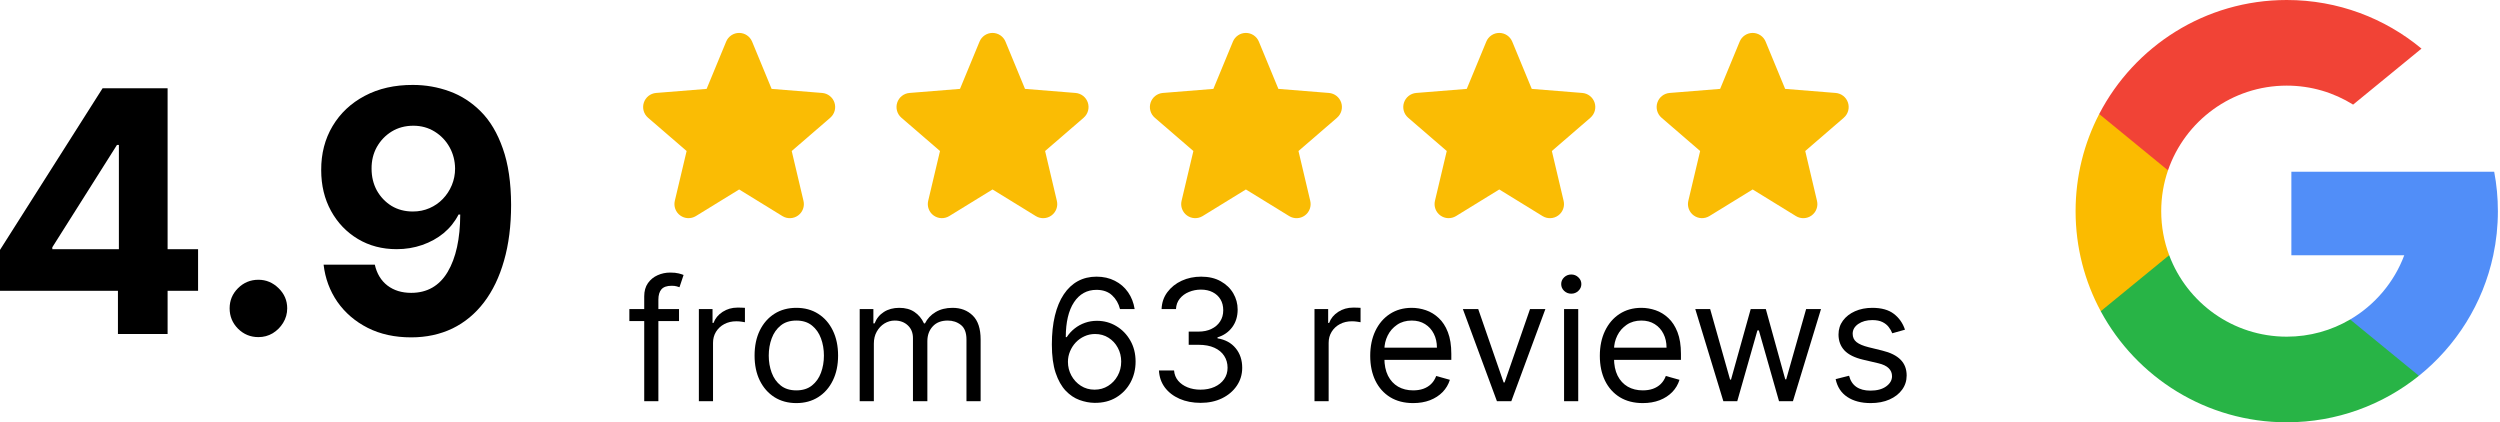 <svg xmlns="http://www.w3.org/2000/svg" width="148" height="25" viewBox="0 0 148 25" fill="none"><path d="M24.448 5.028C25.196 5.028 25.916 5.154 26.607 5.405C27.303 5.656 27.923 6.056 28.468 6.605C29.017 7.154 29.45 7.884 29.767 8.793C30.089 9.697 30.253 10.807 30.257 12.124C30.257 13.359 30.118 14.463 29.838 15.433C29.564 16.399 29.168 17.221 28.652 17.898C28.136 18.575 27.514 19.091 26.784 19.446C26.055 19.796 25.241 19.972 24.341 19.972C23.37 19.972 22.514 19.785 21.77 19.41C21.027 19.032 20.428 18.518 19.973 17.869C19.523 17.216 19.251 16.482 19.157 15.668H22.189C22.308 16.198 22.556 16.61 22.935 16.903C23.314 17.192 23.782 17.337 24.341 17.337C25.288 17.337 26.008 16.925 26.5 16.101C26.993 15.272 27.241 14.138 27.246 12.699H27.147C26.929 13.125 26.635 13.492 26.266 13.8C25.897 14.103 25.473 14.337 24.995 14.503C24.521 14.668 24.017 14.751 23.482 14.751C22.625 14.751 21.86 14.55 21.188 14.148C20.515 13.745 19.985 13.191 19.597 12.486C19.209 11.78 19.015 10.975 19.015 10.071C19.01 9.096 19.235 8.227 19.689 7.464C20.144 6.702 20.778 6.106 21.593 5.675C22.412 5.239 23.363 5.024 24.448 5.028ZM24.469 7.443C23.991 7.443 23.565 7.557 23.191 7.784C22.821 8.011 22.528 8.317 22.31 8.7C22.097 9.084 21.993 9.512 21.997 9.986C21.997 10.464 22.102 10.895 22.31 11.278C22.523 11.657 22.812 11.96 23.176 12.188C23.546 12.41 23.967 12.521 24.441 12.521C24.796 12.521 25.125 12.455 25.428 12.322C25.731 12.19 25.994 12.008 26.216 11.776C26.444 11.539 26.621 11.267 26.749 10.959C26.877 10.651 26.941 10.324 26.941 9.979C26.936 9.519 26.827 9.098 26.614 8.714C26.401 8.331 26.107 8.023 25.733 7.791C25.359 7.559 24.938 7.443 24.469 7.443Z" fill="black"></path><path d="M15.298 19.957C14.829 19.957 14.427 19.792 14.091 19.46C13.759 19.124 13.594 18.722 13.594 18.253C13.594 17.789 13.759 17.391 14.091 17.06C14.427 16.728 14.829 16.562 15.298 16.562C15.753 16.562 16.151 16.728 16.491 17.06C16.832 17.391 17.003 17.789 17.003 18.253C17.003 18.565 16.922 18.852 16.761 19.112C16.605 19.368 16.399 19.574 16.143 19.73C15.888 19.882 15.606 19.957 15.298 19.957Z" fill="black"></path><path d="M0 17.216V14.794L6.072 5.227H8.161V8.579H6.925L3.097 14.638V14.751H11.726V17.216H0ZM6.982 19.773V16.477L7.038 15.405V5.227H9.922V19.773H6.982Z" fill="black"></path><g clip-path="url(#clip0_7076_473)"><path d="M49.155 6.968L46.87 8.94L47.566 11.889C47.605 12.049 47.595 12.217 47.538 12.371C47.481 12.526 47.379 12.66 47.246 12.757C47.113 12.854 46.954 12.909 46.79 12.915C46.625 12.922 46.462 12.88 46.322 12.794L43.758 11.216L41.192 12.794C41.051 12.879 40.889 12.921 40.724 12.914C40.56 12.908 40.402 12.852 40.269 12.755C40.136 12.659 40.035 12.525 39.978 12.371C39.921 12.216 39.911 12.049 39.949 11.889L40.648 8.94L38.362 6.968C38.238 6.861 38.148 6.719 38.104 6.561C38.06 6.403 38.063 6.235 38.114 6.079C38.164 5.923 38.26 5.785 38.388 5.682C38.517 5.58 38.672 5.518 38.836 5.503L41.832 5.262L42.988 2.465C43.05 2.312 43.157 2.182 43.294 2.09C43.43 1.998 43.592 1.949 43.756 1.949C43.921 1.949 44.082 1.998 44.219 2.09C44.356 2.182 44.462 2.312 44.525 2.465L45.68 5.262L48.676 5.503C48.84 5.517 48.996 5.579 49.125 5.681C49.254 5.784 49.35 5.922 49.401 6.078C49.452 6.235 49.455 6.403 49.411 6.561C49.367 6.719 49.277 6.861 49.152 6.969L49.155 6.968Z" fill="#FABC04"></path></g><g clip-path="url(#clip1_7076_473)"><path d="M64.155 6.968L61.87 8.94L62.566 11.889C62.605 12.049 62.595 12.217 62.538 12.371C62.481 12.526 62.379 12.66 62.246 12.757C62.113 12.854 61.954 12.909 61.79 12.915C61.625 12.922 61.462 12.88 61.322 12.794L58.758 11.216L56.192 12.794C56.051 12.879 55.889 12.921 55.724 12.914C55.56 12.908 55.402 12.852 55.269 12.755C55.136 12.659 55.035 12.525 54.978 12.371C54.921 12.216 54.911 12.049 54.949 11.889L55.648 8.94L53.362 6.968C53.238 6.861 53.148 6.719 53.104 6.561C53.06 6.403 53.063 6.235 53.114 6.079C53.164 5.923 53.26 5.785 53.388 5.682C53.517 5.58 53.672 5.518 53.836 5.503L56.832 5.262L57.988 2.465C58.05 2.312 58.157 2.182 58.294 2.09C58.43 1.998 58.592 1.949 58.756 1.949C58.921 1.949 59.082 1.998 59.219 2.09C59.356 2.182 59.462 2.312 59.525 2.465L60.68 5.262L63.676 5.503C63.84 5.517 63.996 5.579 64.125 5.681C64.254 5.784 64.35 5.922 64.401 6.078C64.452 6.235 64.455 6.403 64.411 6.561C64.367 6.719 64.277 6.861 64.152 6.969L64.155 6.968Z" fill="#FABC04"></path></g><g clip-path="url(#clip2_7076_473)"><path d="M79.155 6.968L76.87 8.94L77.566 11.889C77.605 12.049 77.595 12.217 77.538 12.371C77.481 12.526 77.379 12.66 77.246 12.757C77.113 12.854 76.954 12.909 76.79 12.915C76.625 12.922 76.463 12.88 76.322 12.794L73.757 11.216L71.192 12.794C71.051 12.879 70.889 12.921 70.724 12.914C70.56 12.908 70.402 12.852 70.269 12.755C70.136 12.659 70.035 12.525 69.978 12.371C69.921 12.216 69.911 12.049 69.949 11.889L70.648 8.94L68.362 6.968C68.238 6.861 68.148 6.719 68.104 6.561C68.06 6.403 68.063 6.235 68.114 6.079C68.164 5.923 68.26 5.785 68.388 5.682C68.516 5.58 68.672 5.518 68.836 5.503L71.832 5.262L72.988 2.465C73.05 2.312 73.157 2.182 73.294 2.09C73.43 1.998 73.591 1.949 73.756 1.949C73.921 1.949 74.082 1.998 74.219 2.09C74.356 2.182 74.462 2.312 74.525 2.465L75.68 5.262L78.676 5.503C78.84 5.517 78.996 5.579 79.125 5.681C79.254 5.784 79.35 5.922 79.401 6.078C79.452 6.235 79.455 6.403 79.411 6.561C79.367 6.719 79.277 6.861 79.152 6.969L79.155 6.968Z" fill="#FABC04"></path></g><g clip-path="url(#clip3_7076_473)"><path d="M94.155 6.968L91.87 8.94L92.566 11.889C92.605 12.049 92.595 12.217 92.538 12.371C92.481 12.526 92.379 12.66 92.246 12.757C92.113 12.854 91.954 12.909 91.79 12.915C91.625 12.922 91.463 12.88 91.322 12.794L88.757 11.216L86.192 12.794C86.051 12.879 85.889 12.921 85.724 12.914C85.56 12.908 85.402 12.852 85.269 12.755C85.136 12.659 85.035 12.525 84.978 12.371C84.921 12.216 84.911 12.049 84.949 11.889L85.648 8.94L83.362 6.968C83.238 6.861 83.148 6.719 83.104 6.561C83.06 6.403 83.063 6.235 83.114 6.079C83.164 5.923 83.26 5.785 83.388 5.682C83.516 5.58 83.672 5.518 83.836 5.503L86.832 5.262L87.988 2.465C88.05 2.312 88.157 2.182 88.294 2.09C88.43 1.998 88.591 1.949 88.756 1.949C88.921 1.949 89.082 1.998 89.219 2.09C89.356 2.182 89.462 2.312 89.525 2.465L90.68 5.262L93.676 5.503C93.84 5.517 93.996 5.579 94.125 5.681C94.254 5.784 94.35 5.922 94.401 6.078C94.452 6.235 94.455 6.403 94.411 6.561C94.367 6.719 94.277 6.861 94.152 6.969L94.155 6.968Z" fill="#FABC04"></path></g><g clip-path="url(#clip4_7076_473)"><path d="M109.155 6.968L106.87 8.94L107.566 11.889C107.605 12.049 107.595 12.217 107.538 12.371C107.481 12.526 107.379 12.66 107.246 12.757C107.113 12.854 106.954 12.909 106.79 12.915C106.625 12.922 106.462 12.88 106.322 12.794L103.758 11.216L101.192 12.794C101.051 12.879 100.889 12.921 100.724 12.914C100.56 12.908 100.402 12.852 100.269 12.755C100.136 12.659 100.035 12.525 99.978 12.371C99.921 12.216 99.911 12.049 99.949 11.889L100.648 8.94L98.362 6.968C98.238 6.861 98.148 6.719 98.104 6.561C98.06 6.403 98.063 6.235 98.114 6.079C98.164 5.923 98.26 5.785 98.388 5.682C98.516 5.58 98.672 5.518 98.836 5.503L101.832 5.262L102.988 2.465C103.05 2.312 103.157 2.182 103.294 2.09C103.43 1.998 103.591 1.949 103.756 1.949C103.921 1.949 104.082 1.998 104.219 2.09C104.356 2.182 104.462 2.312 104.525 2.465L105.68 5.262L108.676 5.503C108.84 5.517 108.996 5.579 109.125 5.681C109.254 5.784 109.35 5.922 109.401 6.078C109.452 6.235 109.455 6.403 109.411 6.561C109.367 6.719 109.277 6.861 109.152 6.969L109.155 6.968Z" fill="#FABC04"></path></g><path d="M112.775 19.517L112.022 19.73C111.975 19.604 111.905 19.482 111.813 19.364C111.723 19.243 111.6 19.144 111.443 19.066C111.287 18.988 111.087 18.949 110.843 18.949C110.509 18.949 110.231 19.026 110.009 19.179C109.789 19.331 109.678 19.524 109.678 19.758C109.678 19.966 109.754 20.131 109.906 20.252C110.057 20.373 110.294 20.473 110.616 20.554L111.426 20.753C111.913 20.871 112.277 21.052 112.516 21.296C112.755 21.537 112.874 21.849 112.874 22.23C112.874 22.542 112.785 22.822 112.605 23.068C112.427 23.314 112.178 23.508 111.859 23.65C111.539 23.792 111.168 23.863 110.744 23.863C110.187 23.863 109.727 23.743 109.362 23.501C108.998 23.26 108.767 22.907 108.67 22.443L109.465 22.244C109.541 22.538 109.684 22.758 109.895 22.904C110.108 23.051 110.386 23.125 110.73 23.125C111.12 23.125 111.43 23.042 111.66 22.876C111.892 22.708 112.008 22.507 112.008 22.272C112.008 22.083 111.942 21.924 111.809 21.797C111.677 21.666 111.473 21.569 111.198 21.505L110.289 21.292C109.79 21.174 109.423 20.991 109.188 20.742C108.956 20.491 108.84 20.177 108.84 19.801C108.84 19.493 108.927 19.221 109.1 18.984C109.275 18.747 109.513 18.561 109.813 18.427C110.116 18.292 110.46 18.224 110.843 18.224C111.383 18.224 111.807 18.343 112.115 18.579C112.425 18.816 112.645 19.128 112.775 19.517Z" fill="black"></path><path d="M102.022 23.75L100.36 18.295H101.241L102.42 22.471H102.477L103.642 18.295H104.536L105.687 22.457H105.744L106.923 18.295H107.804L106.142 23.75H105.318L104.125 19.56H104.039L102.846 23.75H102.022Z" fill="black"></path><path d="M97.253 23.863C96.728 23.863 96.274 23.747 95.893 23.515C95.514 23.281 95.222 22.954 95.016 22.535C94.812 22.114 94.71 21.624 94.71 21.065C94.71 20.506 94.812 20.014 95.016 19.588C95.222 19.159 95.508 18.825 95.875 18.586C96.245 18.345 96.675 18.224 97.168 18.224C97.452 18.224 97.733 18.271 98.01 18.366C98.286 18.461 98.539 18.615 98.766 18.828C98.993 19.038 99.174 19.318 99.309 19.666C99.444 20.014 99.512 20.442 99.512 20.951V21.306H95.307V20.582H98.659C98.659 20.274 98.598 20 98.475 19.758C98.354 19.517 98.181 19.326 97.956 19.186C97.734 19.047 97.471 18.977 97.168 18.977C96.834 18.977 96.545 19.06 96.301 19.226C96.06 19.389 95.874 19.602 95.744 19.865C95.614 20.128 95.549 20.409 95.549 20.71V21.193C95.549 21.605 95.62 21.954 95.762 22.241C95.906 22.524 96.106 22.741 96.362 22.89C96.617 23.037 96.915 23.11 97.253 23.11C97.473 23.11 97.672 23.08 97.85 23.018C98.03 22.954 98.185 22.86 98.315 22.734C98.445 22.606 98.546 22.448 98.617 22.258L99.426 22.485C99.341 22.76 99.198 23.002 98.997 23.21C98.795 23.416 98.547 23.577 98.251 23.693C97.955 23.806 97.622 23.863 97.253 23.863Z" fill="black"></path><path d="M92.593 23.75V18.296H93.431V23.75H92.593ZM93.019 17.386C92.856 17.386 92.715 17.331 92.597 17.22C92.481 17.108 92.423 16.974 92.423 16.818C92.423 16.662 92.481 16.528 92.597 16.417C92.715 16.306 92.856 16.25 93.019 16.25C93.183 16.25 93.322 16.306 93.438 16.417C93.557 16.528 93.616 16.662 93.616 16.818C93.616 16.974 93.557 17.108 93.438 17.22C93.322 17.331 93.183 17.386 93.019 17.386Z" fill="black"></path><path d="M91.487 18.295L89.47 23.75H88.618L86.601 18.295H87.51L89.015 22.642H89.072L90.578 18.295H91.487Z" fill="black"></path><path d="M83.659 23.863C83.134 23.863 82.68 23.747 82.299 23.515C81.92 23.281 81.628 22.954 81.422 22.535C81.219 22.114 81.117 21.624 81.117 21.065C81.117 20.506 81.219 20.014 81.422 19.588C81.628 19.159 81.915 18.825 82.281 18.586C82.651 18.345 83.082 18.224 83.574 18.224C83.858 18.224 84.139 18.271 84.416 18.366C84.693 18.461 84.945 18.615 85.172 18.828C85.399 19.038 85.581 19.318 85.715 19.666C85.85 20.014 85.918 20.442 85.918 20.951V21.306H81.713V20.582H85.066C85.066 20.274 85.004 20 84.881 19.758C84.76 19.517 84.587 19.326 84.362 19.186C84.14 19.047 83.877 18.977 83.574 18.977C83.24 18.977 82.951 19.06 82.708 19.226C82.466 19.389 82.28 19.602 82.15 19.865C82.02 20.128 81.955 20.409 81.955 20.71V21.193C81.955 21.605 82.026 21.954 82.168 22.241C82.312 22.524 82.512 22.741 82.768 22.89C83.024 23.037 83.321 23.11 83.659 23.11C83.879 23.11 84.078 23.08 84.256 23.018C84.436 22.954 84.591 22.86 84.721 22.734C84.851 22.606 84.952 22.448 85.023 22.258L85.833 22.485C85.747 22.76 85.604 23.002 85.403 23.21C85.202 23.416 84.953 23.577 84.657 23.693C84.361 23.806 84.029 23.863 83.659 23.863Z" fill="black"></path><path d="M77.818 23.75V18.295H78.627V19.119H78.684C78.784 18.849 78.964 18.63 79.224 18.462C79.484 18.294 79.778 18.21 80.105 18.21C80.166 18.21 80.243 18.211 80.336 18.213C80.428 18.216 80.498 18.219 80.545 18.224V19.076C80.517 19.069 80.452 19.059 80.35 19.044C80.25 19.028 80.145 19.02 80.034 19.02C79.769 19.02 79.532 19.075 79.324 19.186C79.118 19.295 78.954 19.447 78.834 19.641C78.715 19.833 78.656 20.052 78.656 20.298V23.75H77.818Z" fill="black"></path><path d="M71.081 23.849C70.612 23.849 70.195 23.769 69.828 23.608C69.463 23.447 69.173 23.223 68.958 22.937C68.745 22.648 68.629 22.313 68.61 21.932H69.504C69.523 22.166 69.604 22.369 69.746 22.539C69.888 22.707 70.074 22.837 70.303 22.93C70.533 23.022 70.788 23.068 71.067 23.068C71.379 23.068 71.656 23.014 71.898 22.905C72.139 22.796 72.329 22.645 72.466 22.45C72.603 22.256 72.672 22.031 72.672 21.776C72.672 21.508 72.606 21.273 72.473 21.069C72.341 20.863 72.147 20.702 71.891 20.586C71.635 20.47 71.323 20.412 70.953 20.412H70.371V19.631H70.953C71.242 19.631 71.496 19.579 71.713 19.474C71.933 19.37 72.105 19.224 72.228 19.034C72.354 18.845 72.416 18.622 72.416 18.367C72.416 18.12 72.362 17.906 72.253 17.724C72.144 17.541 71.99 17.399 71.791 17.298C71.595 17.196 71.363 17.145 71.095 17.145C70.844 17.145 70.608 17.191 70.385 17.284C70.165 17.373 69.985 17.505 69.845 17.678C69.706 17.848 69.63 18.054 69.618 18.296H68.766C68.78 17.914 68.895 17.581 69.11 17.294C69.326 17.005 69.608 16.78 69.956 16.619C70.306 16.458 70.691 16.378 71.11 16.378C71.559 16.378 71.945 16.469 72.267 16.651C72.589 16.831 72.837 17.069 73.01 17.365C73.182 17.661 73.269 17.981 73.269 18.324C73.269 18.733 73.161 19.083 72.946 19.372C72.733 19.66 72.442 19.86 72.076 19.972V20.029C72.535 20.104 72.894 20.3 73.151 20.614C73.41 20.927 73.539 21.314 73.539 21.776C73.539 22.171 73.431 22.526 73.215 22.841C73.002 23.154 72.711 23.4 72.342 23.58C71.972 23.76 71.552 23.849 71.081 23.849Z" fill="black"></path><path d="M64.798 23.849C64.5 23.845 64.202 23.788 63.904 23.679C63.605 23.57 63.333 23.387 63.087 23.129C62.841 22.868 62.643 22.517 62.494 22.074C62.345 21.629 62.27 21.07 62.27 20.398C62.27 19.754 62.33 19.183 62.451 18.686C62.572 18.187 62.747 17.766 62.977 17.425C63.206 17.082 63.483 16.822 63.808 16.644C64.134 16.467 64.502 16.378 64.912 16.378C65.319 16.378 65.681 16.46 65.999 16.623C66.318 16.784 66.579 17.009 66.78 17.298C66.981 17.587 67.111 17.919 67.171 18.296H66.304C66.224 17.969 66.067 17.698 65.835 17.482C65.603 17.267 65.296 17.159 64.912 17.159C64.349 17.159 63.905 17.404 63.58 17.894C63.258 18.384 63.096 19.072 63.094 19.957H63.151C63.283 19.756 63.441 19.585 63.623 19.443C63.808 19.298 64.011 19.187 64.234 19.109C64.456 19.031 64.692 18.992 64.941 18.992C65.357 18.992 65.738 19.096 66.084 19.304C66.43 19.51 66.707 19.795 66.915 20.16C67.123 20.522 67.227 20.938 67.227 21.406C67.227 21.856 67.127 22.268 66.926 22.642C66.724 23.014 66.441 23.31 66.077 23.53C65.715 23.748 65.288 23.854 64.798 23.849ZM64.798 23.068C65.097 23.068 65.364 22.994 65.601 22.845C65.84 22.695 66.028 22.495 66.166 22.244C66.305 21.994 66.375 21.714 66.375 21.406C66.375 21.106 66.308 20.832 66.173 20.586C66.04 20.337 65.857 20.14 65.622 19.993C65.39 19.846 65.125 19.773 64.827 19.773C64.602 19.773 64.392 19.818 64.198 19.908C64.004 19.995 63.834 20.116 63.687 20.27C63.542 20.424 63.429 20.6 63.346 20.799C63.263 20.996 63.222 21.203 63.222 21.421C63.222 21.709 63.289 21.979 63.424 22.23C63.561 22.481 63.748 22.684 63.985 22.837C64.224 22.991 64.495 23.068 64.798 23.068Z" fill="black"></path><path d="M50.894 23.75V18.295H51.704V19.147H51.775C51.888 18.856 52.072 18.63 52.325 18.469C52.578 18.306 52.883 18.224 53.238 18.224C53.598 18.224 53.897 18.306 54.136 18.469C54.378 18.63 54.566 18.856 54.701 19.147H54.758C54.897 18.866 55.107 18.642 55.386 18.476C55.666 18.308 56.001 18.224 56.391 18.224C56.879 18.224 57.278 18.377 57.588 18.682C57.898 18.985 58.053 19.457 58.053 20.099V23.75H57.215V20.099C57.215 19.697 57.105 19.409 56.885 19.236C56.665 19.063 56.405 18.977 56.107 18.977C55.724 18.977 55.426 19.093 55.216 19.325C55.005 19.555 54.9 19.846 54.9 20.199V23.75H54.047V20.014C54.047 19.704 53.947 19.454 53.746 19.265C53.544 19.073 53.285 18.977 52.968 18.977C52.75 18.977 52.547 19.035 52.357 19.151C52.17 19.267 52.019 19.428 51.903 19.634C51.789 19.837 51.732 20.073 51.732 20.341V23.75H50.894Z" fill="black"></path><path d="M47.143 23.863C46.651 23.863 46.218 23.746 45.847 23.512C45.477 23.277 45.189 22.95 44.98 22.528C44.774 22.107 44.671 21.614 44.671 21.051C44.671 20.483 44.774 19.987 44.98 19.563C45.189 19.139 45.477 18.81 45.847 18.576C46.218 18.341 46.651 18.224 47.143 18.224C47.635 18.224 48.066 18.341 48.436 18.576C48.807 18.81 49.096 19.139 49.302 19.563C49.51 19.987 49.615 20.483 49.615 21.051C49.615 21.614 49.51 22.107 49.302 22.528C49.096 22.95 48.807 23.277 48.436 23.512C48.066 23.746 47.635 23.863 47.143 23.863ZM47.143 23.11C47.517 23.11 47.825 23.015 48.066 22.823C48.308 22.631 48.486 22.379 48.602 22.067C48.718 21.754 48.776 21.415 48.776 21.051C48.776 20.686 48.718 20.346 48.602 20.032C48.486 19.717 48.308 19.462 48.066 19.268C47.825 19.074 47.517 18.977 47.143 18.977C46.769 18.977 46.461 19.074 46.22 19.268C45.978 19.462 45.8 19.717 45.684 20.032C45.568 20.346 45.51 20.686 45.51 21.051C45.51 21.415 45.568 21.754 45.684 22.067C45.8 22.379 45.978 22.631 46.22 22.823C46.461 23.015 46.769 23.11 47.143 23.11Z" fill="black"></path><path d="M41.373 23.75V18.295H42.182V19.119H42.239C42.339 18.849 42.518 18.63 42.779 18.462C43.039 18.294 43.333 18.21 43.66 18.21C43.721 18.21 43.798 18.211 43.89 18.213C43.983 18.216 44.053 18.219 44.1 18.224V19.076C44.071 19.069 44.006 19.059 43.904 19.044C43.805 19.028 43.7 19.02 43.589 19.02C43.323 19.02 43.087 19.075 42.878 19.186C42.672 19.295 42.509 19.447 42.388 19.641C42.27 19.833 42.211 20.052 42.211 20.298V23.75H41.373Z" fill="black"></path><path d="M40.198 18.295V19.006H37.258V18.295H40.198ZM38.138 23.75V17.543C38.138 17.23 38.212 16.97 38.358 16.761C38.505 16.553 38.696 16.397 38.93 16.293C39.164 16.188 39.412 16.136 39.672 16.136C39.878 16.136 40.046 16.153 40.177 16.186C40.307 16.219 40.404 16.25 40.468 16.278L40.226 17.003C40.184 16.988 40.124 16.971 40.049 16.949C39.975 16.928 39.878 16.918 39.758 16.918C39.481 16.918 39.281 16.987 39.157 17.127C39.037 17.267 38.976 17.471 38.976 17.741V23.75H38.138Z" fill="black"></path><g clip-path="url(#clip5_7076_473)"><path d="M128.415 15.108L127.545 18.357L124.364 18.424C123.414 16.661 122.875 14.644 122.875 12.5C122.875 10.427 123.379 8.473 124.272 6.751H124.273L127.104 7.271L128.345 10.085C128.085 10.842 127.944 11.655 127.944 12.5C127.944 13.418 128.11 14.297 128.415 15.108Z" fill="#FBBB00"></path><path d="M147.656 10.165C147.8 10.921 147.875 11.702 147.875 12.5C147.875 13.395 147.781 14.268 147.601 15.11C146.993 17.976 145.403 20.477 143.2 22.248L143.2 22.247L139.633 22.066L139.128 18.914C140.59 18.057 141.732 16.716 142.333 15.11H135.649V10.165H142.431H147.656Z" fill="#518EF8"></path><path d="M143.199 22.247L143.2 22.248C141.058 23.97 138.337 25 135.375 25C130.614 25 126.476 22.339 124.364 18.424L128.415 15.108C129.471 17.925 132.188 19.931 135.375 19.931C136.744 19.931 138.027 19.561 139.128 18.914L143.199 22.247Z" fill="#28B446"></path><path d="M143.353 2.878L139.304 6.193C138.164 5.481 136.818 5.069 135.375 5.069C132.116 5.069 129.348 7.167 128.345 10.085L124.273 6.751H124.272C126.353 2.74 130.544 0 135.375 0C138.408 0 141.188 1.08 143.353 2.878Z" fill="#F14336"></path></g><defs><clipPath id="clip0_7076_473"><rect width="13" height="13" fill="white" transform="translate(37.258 1.136)"></rect></clipPath><clipPath id="clip1_7076_473"><rect width="13" height="13" fill="white" transform="translate(52.258 1.136)"></rect></clipPath><clipPath id="clip2_7076_473"><rect width="13" height="13" fill="white" transform="translate(67.258 1.136)"></rect></clipPath><clipPath id="clip3_7076_473"><rect width="13" height="13" fill="white" transform="translate(82.258 1.136)"></rect></clipPath><clipPath id="clip4_7076_473"><rect width="13" height="13" fill="white" transform="translate(97.258 1.136)"></rect></clipPath><clipPath id="clip5_7076_473"><rect width="25" height="25" fill="white" transform="translate(122.875)"></rect></clipPath></defs></svg>